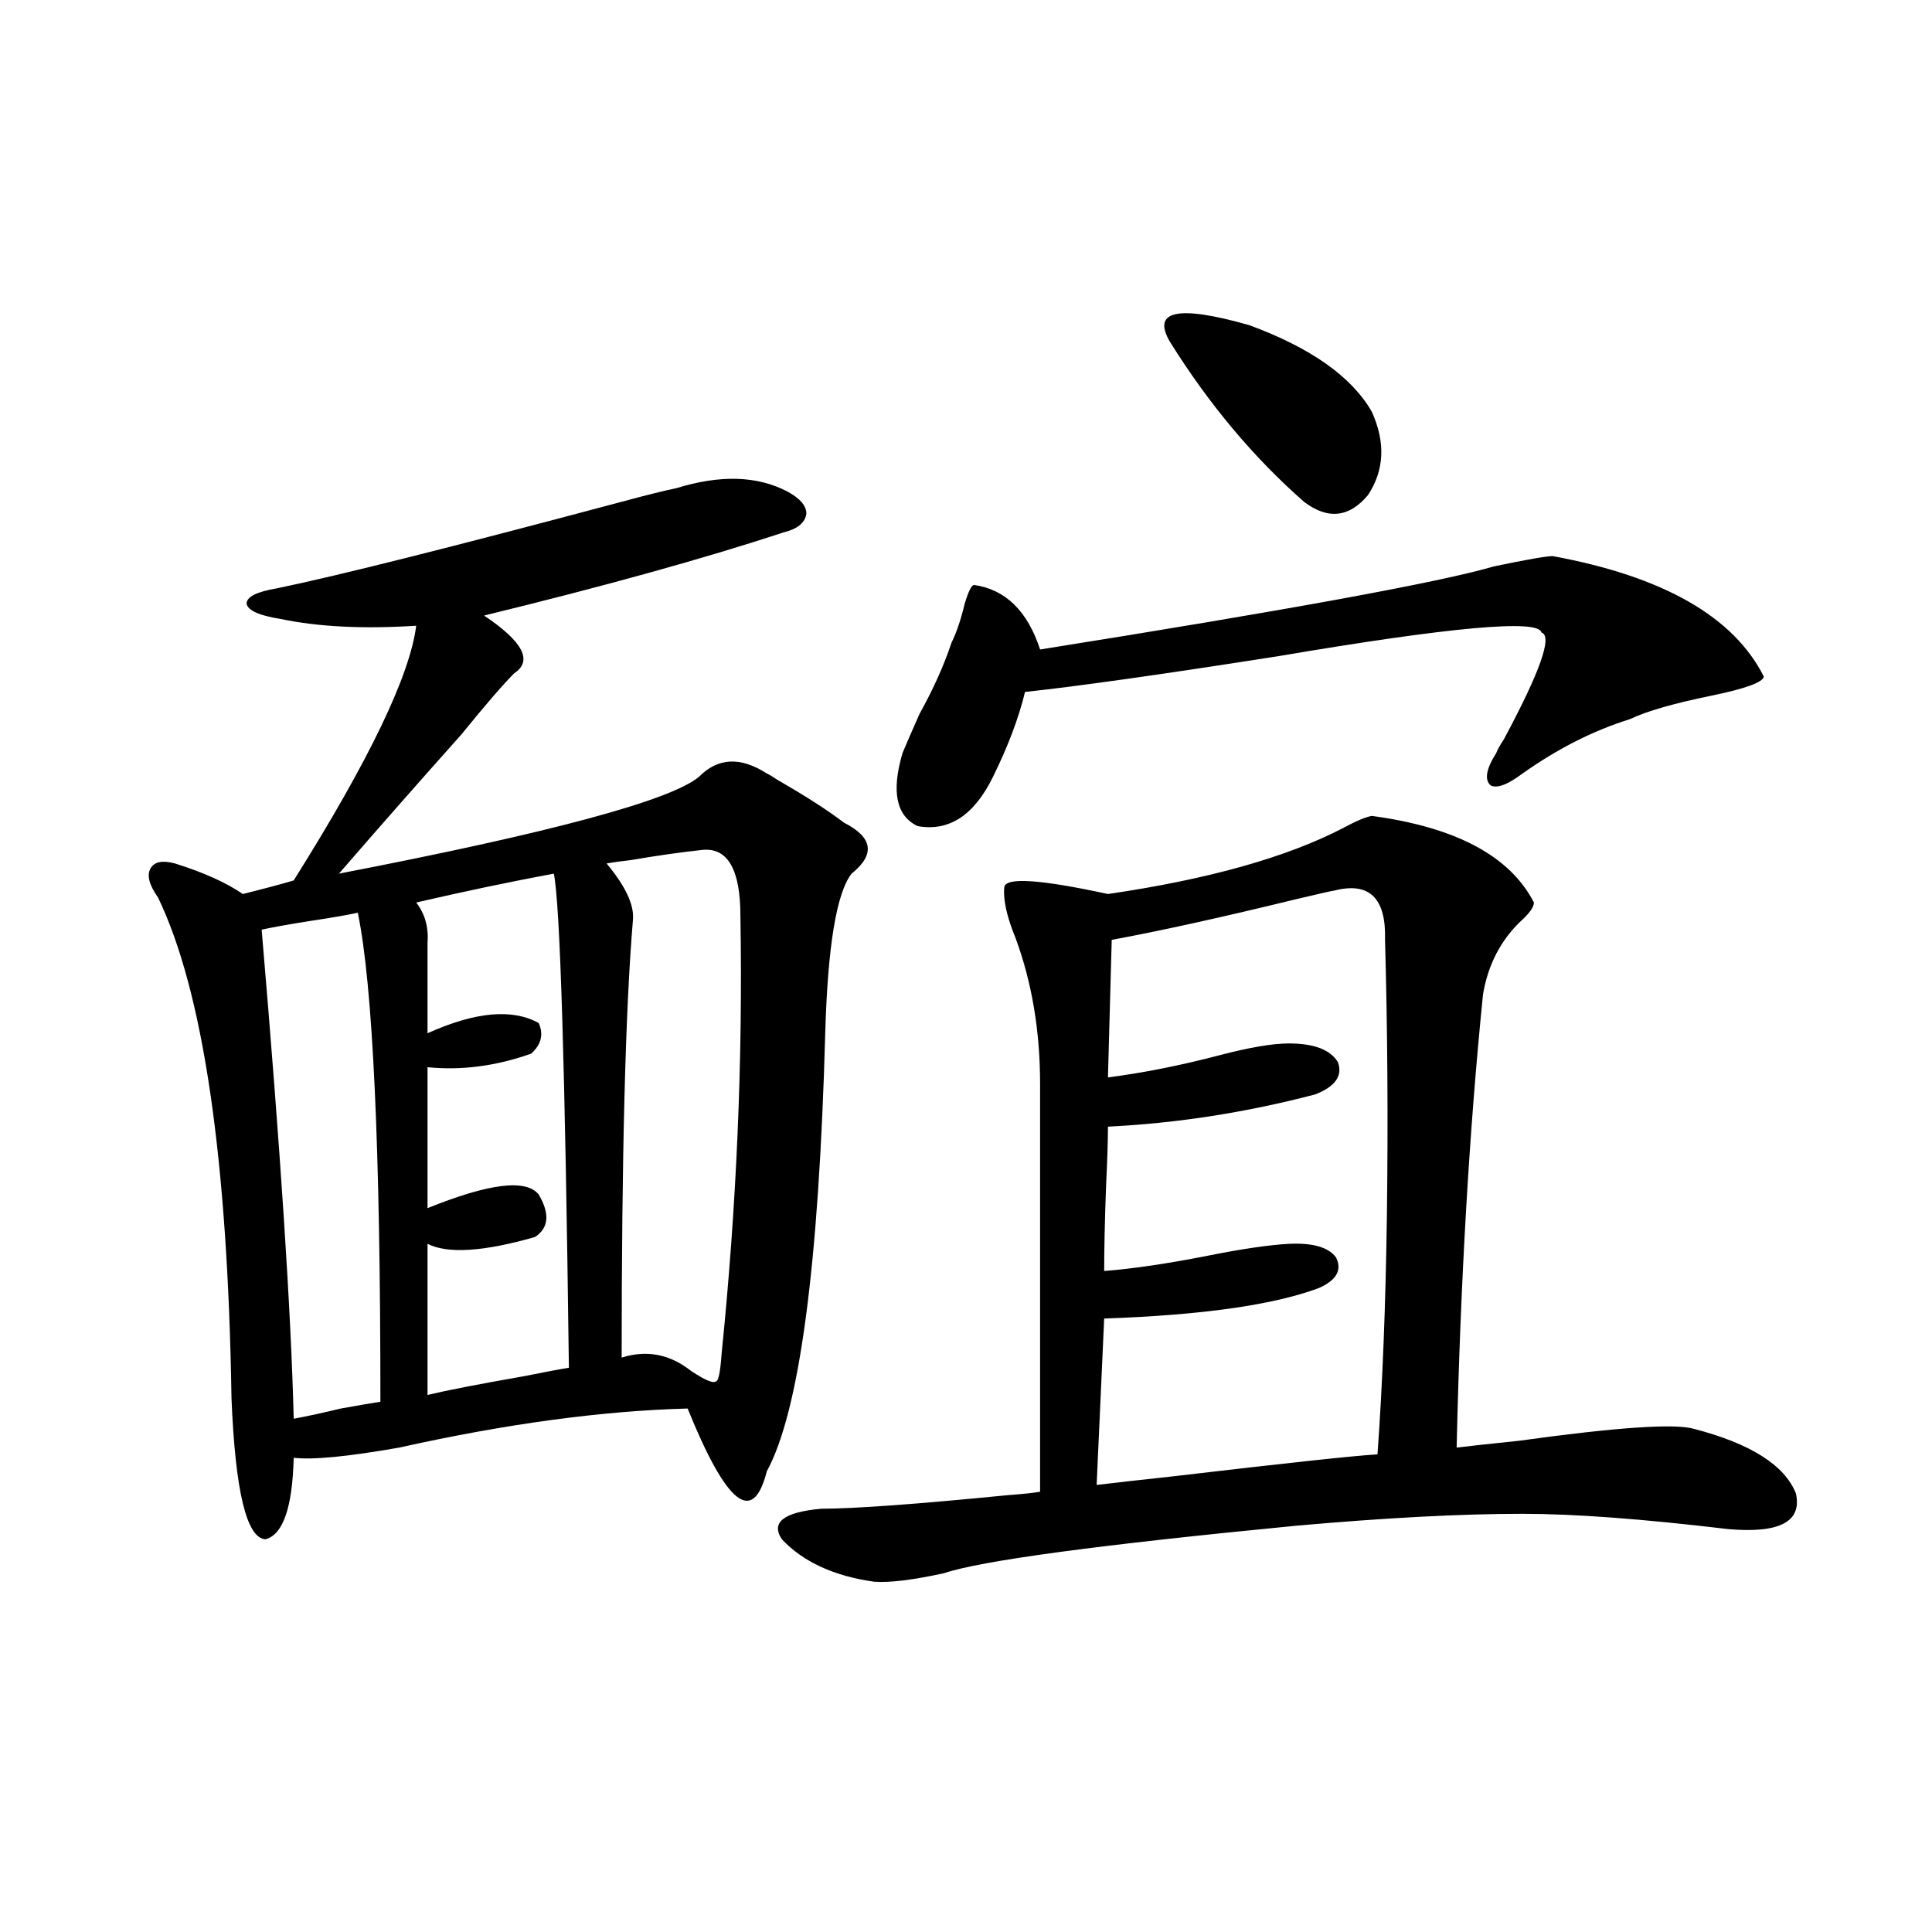 <?xml version="1.0" encoding="utf-8"?>
<!-- Generator: Adobe Illustrator 16.0.0, SVG Export Plug-In . SVG Version: 6.00 Build 0)  -->
<!DOCTYPE svg PUBLIC "-//W3C//DTD SVG 1.1//EN" "http://www.w3.org/Graphics/SVG/1.1/DTD/svg11.dtd">
<svg version="1.1" id="图层_1" xmlns="http://www.w3.org/2000/svg" xmlns:xlink="http://www.w3.org/1999/xlink" x="0px" y="0px"
	 width="1000px" height="1000px" viewBox="0 0 1000 1000" enable-background="new 0 0 1000 1000" xml:space="preserve">
<path d="M427.136,534.813c-3.262,120.122-13.338,195.708-30.243,226.758c-7.164,28.125-20.822,17.29-40.975-32.52
	c-44.236,1.182-93.991,7.91-149.265,20.215c-26.676,4.697-44.877,6.455-54.633,5.273c-0.655,25.791-5.533,39.854-14.634,42.188
	c-9.756-0.576-15.609-24.897-17.561-72.949c-1.951-124.214-14.634-210.635-38.048-259.277c-4.558-6.44-5.854-11.426-3.902-14.941
	s6.174-4.395,12.683-2.637c14.954,4.697,26.661,9.971,35.121,15.82c11.707-2.925,20.487-5.273,26.341-7.031
	c39.023-62.1,60.151-106.045,63.413-131.836c-27.316,1.758-50.73,0.591-70.242-3.516c-11.066-1.758-16.92-4.395-17.561-7.91
	c0-3.516,5.198-6.152,15.609-7.91c31.219-6.44,90.729-21.382,178.532-44.824c13.003-3.516,22.438-5.85,28.292-7.031
	c22.759-7.031,41.95-6.44,57.56,1.758c6.494,3.516,9.756,7.334,9.756,11.426c-0.655,4.697-4.558,7.91-11.707,9.668
	c-40.975,13.486-92.681,27.837-155.118,43.066c20.152,13.486,25.365,23.442,15.609,29.883c-5.854,5.864-14.969,16.411-27.316,31.641
	c-21.463,24.033-42.605,48.052-63.413,72.07c109.266-21.094,171.368-37.793,186.337-50.098c9.756-9.956,21.463-10.547,35.121-1.758
	c1.296,0.591,3.247,1.758,5.854,3.516c14.299,8.213,25.686,15.532,34.146,21.973c14.954,7.622,16.25,16.411,3.902,26.367
	C432.989,462.166,428.432,489.7,427.136,534.813z M185.19,472.41c-5.213,1.182-13.658,2.637-25.365,4.395
	c-11.066,1.758-19.191,3.228-24.39,4.395c9.756,114.258,15.274,198.633,16.585,253.125c6.494-1.167,14.634-2.925,24.39-5.273
	c9.756-1.758,16.585-2.925,20.487-3.516C196.897,594.29,192.995,509.915,185.19,472.41z M286.651,452.195
	c-22.118,4.106-45.853,9.092-71.218,14.941c4.543,5.864,6.494,12.896,5.854,21.094v46.582c24.71-11.123,43.901-12.881,57.56-5.273
	c2.592,5.864,1.296,11.138-3.902,15.82c-18.216,6.455-36.097,8.789-53.657,7.031v72.949c31.859-12.881,51.051-15.229,57.56-7.031
	c5.854,9.971,5.198,17.29-1.951,21.973c-26.676,7.622-45.212,8.789-55.608,3.516v78.223c9.756-2.334,26.341-5.562,49.755-9.668
	c11.707-2.334,19.512-3.804,23.414-4.395C292.505,552.693,289.898,467.439,286.651,452.195z M363.723,439.891
	c-11.066,1.182-23.414,2.939-37.072,5.273c-5.213,0.591-9.436,1.182-12.683,1.758c9.756,11.729,14.299,21.396,13.658,29.004
	c-3.902,46.294-5.854,121.88-5.854,226.758c13.003-4.092,25.03-1.758,36.097,7.031c7.149,4.697,11.372,6.455,12.683,5.273
	c1.296,0,2.271-4.683,2.927-14.063c7.805-76.753,11.052-152.339,9.756-226.758C383.234,450.149,376.726,438.724,363.723,439.891z
	 M710.056,422.313c43.566,5.864,71.538,20.806,83.9,44.824c0,2.349-2.286,5.576-6.829,9.668
	c-10.411,9.971-16.92,22.563-19.512,37.793c-7.164,70.903-11.707,149.126-13.658,234.668c4.543-0.576,15.274-1.758,32.194-3.516
	c50.73-7.031,80.974-9.077,90.729-6.152c29.268,7.622,46.828,18.76,52.682,33.398c3.247,14.653-8.46,20.806-35.121,18.457
	c-44.236-5.273-79.678-7.91-106.339-7.91c-31.874,0-70.897,2.061-117.07,6.152c-102.771,9.971-163.578,18.169-182.435,24.609
	c-16.265,3.516-28.292,4.985-36.097,4.395c-20.822-2.925-36.752-10.244-47.804-21.973c-5.854-8.789,0.976-14.063,20.487-15.82
	c16.905,0,49.1-2.334,96.583-7.031c7.805-0.576,13.323-1.167,16.585-1.758V561.18c0-27.534-4.237-52.734-12.683-75.586
	c-4.558-11.123-6.509-19.912-5.854-26.367c0.641-5.273,18.536-4.092,53.657,3.516c52.026-7.607,92.681-19.033,121.948-34.277
	C701.916,424.949,706.794,422.903,710.056,422.313z M803.712,287.84c57.225,10.547,93.656,31.353,109.266,62.402
	c-0.655,2.939-9.436,6.152-26.341,9.668c-20.167,4.106-34.48,8.213-42.926,12.305c-18.871,5.864-37.407,15.244-55.608,28.125
	c-7.805,5.864-13.338,7.91-16.585,6.152c-3.262-2.925-2.286-8.486,2.927-16.699c0.641-1.758,1.951-4.092,3.902-7.031
	c18.856-35.156,25.365-53.613,19.512-55.371c-1.311-7.031-46.828-2.925-136.582,12.305c-59.846,9.38-103.412,15.532-130.729,18.457
	c-3.262,13.486-8.78,28.125-16.585,43.945c-9.756,19.927-22.773,28.428-39.023,25.488c-11.066-5.273-13.658-17.866-7.805-37.793
	c1.951-4.683,4.878-11.426,8.78-20.215c7.149-12.881,12.683-25.186,16.585-36.914c2.592-5.273,4.878-12.002,6.829-20.215
	c1.951-6.44,3.567-9.668,4.878-9.668c16.25,2.349,27.637,13.486,34.146,33.398c128.777-20.503,207.145-34.854,235.116-43.066
	C790.374,289.598,800.45,287.84,803.712,287.84z M690.544,460.984c-0.655,0-7.164,1.47-19.512,4.395
	c-38.383,9.38-70.242,16.411-95.607,21.094l-1.951,71.191c18.201-2.334,37.393-6.152,57.56-11.426
	c15.609-4.092,27.637-6.152,36.097-6.152c13.003,0,21.463,3.228,25.365,9.668c2.592,7.031-1.311,12.607-11.707,16.699
	c-35.776,9.38-71.553,14.941-107.314,16.699c0,7.031-0.335,17.29-0.976,30.762c-0.655,17.578-0.976,32.231-0.976,43.945
	c14.954-1.167,32.835-3.804,53.657-7.91c17.561-3.516,31.539-5.562,41.95-6.152c12.348-0.576,20.487,1.758,24.39,7.031
	c3.247,6.455,0.32,11.729-8.78,15.82c-23.414,8.789-60.486,14.063-111.217,15.82l-3.902,86.133
	c9.756-1.167,22.759-2.637,39.023-4.395c59.831-7.031,95.272-10.835,106.339-11.426c2.592-35.732,4.223-77.041,4.878-123.926
	c0.641-49.219,0.32-96.68-0.976-142.383C717.525,464.803,708.745,456.302,690.544,460.984z M605.668,177.098
	c-9.756-16.396,3.902-19.336,40.975-8.789c31.859,11.729,53.002,26.67,63.413,44.824c7.149,15.82,6.494,30.186-1.951,43.066
	c-9.756,11.729-20.822,12.896-33.17,3.516C648.914,236.863,625.82,209.329,605.668,177.098z"/>
</svg>
